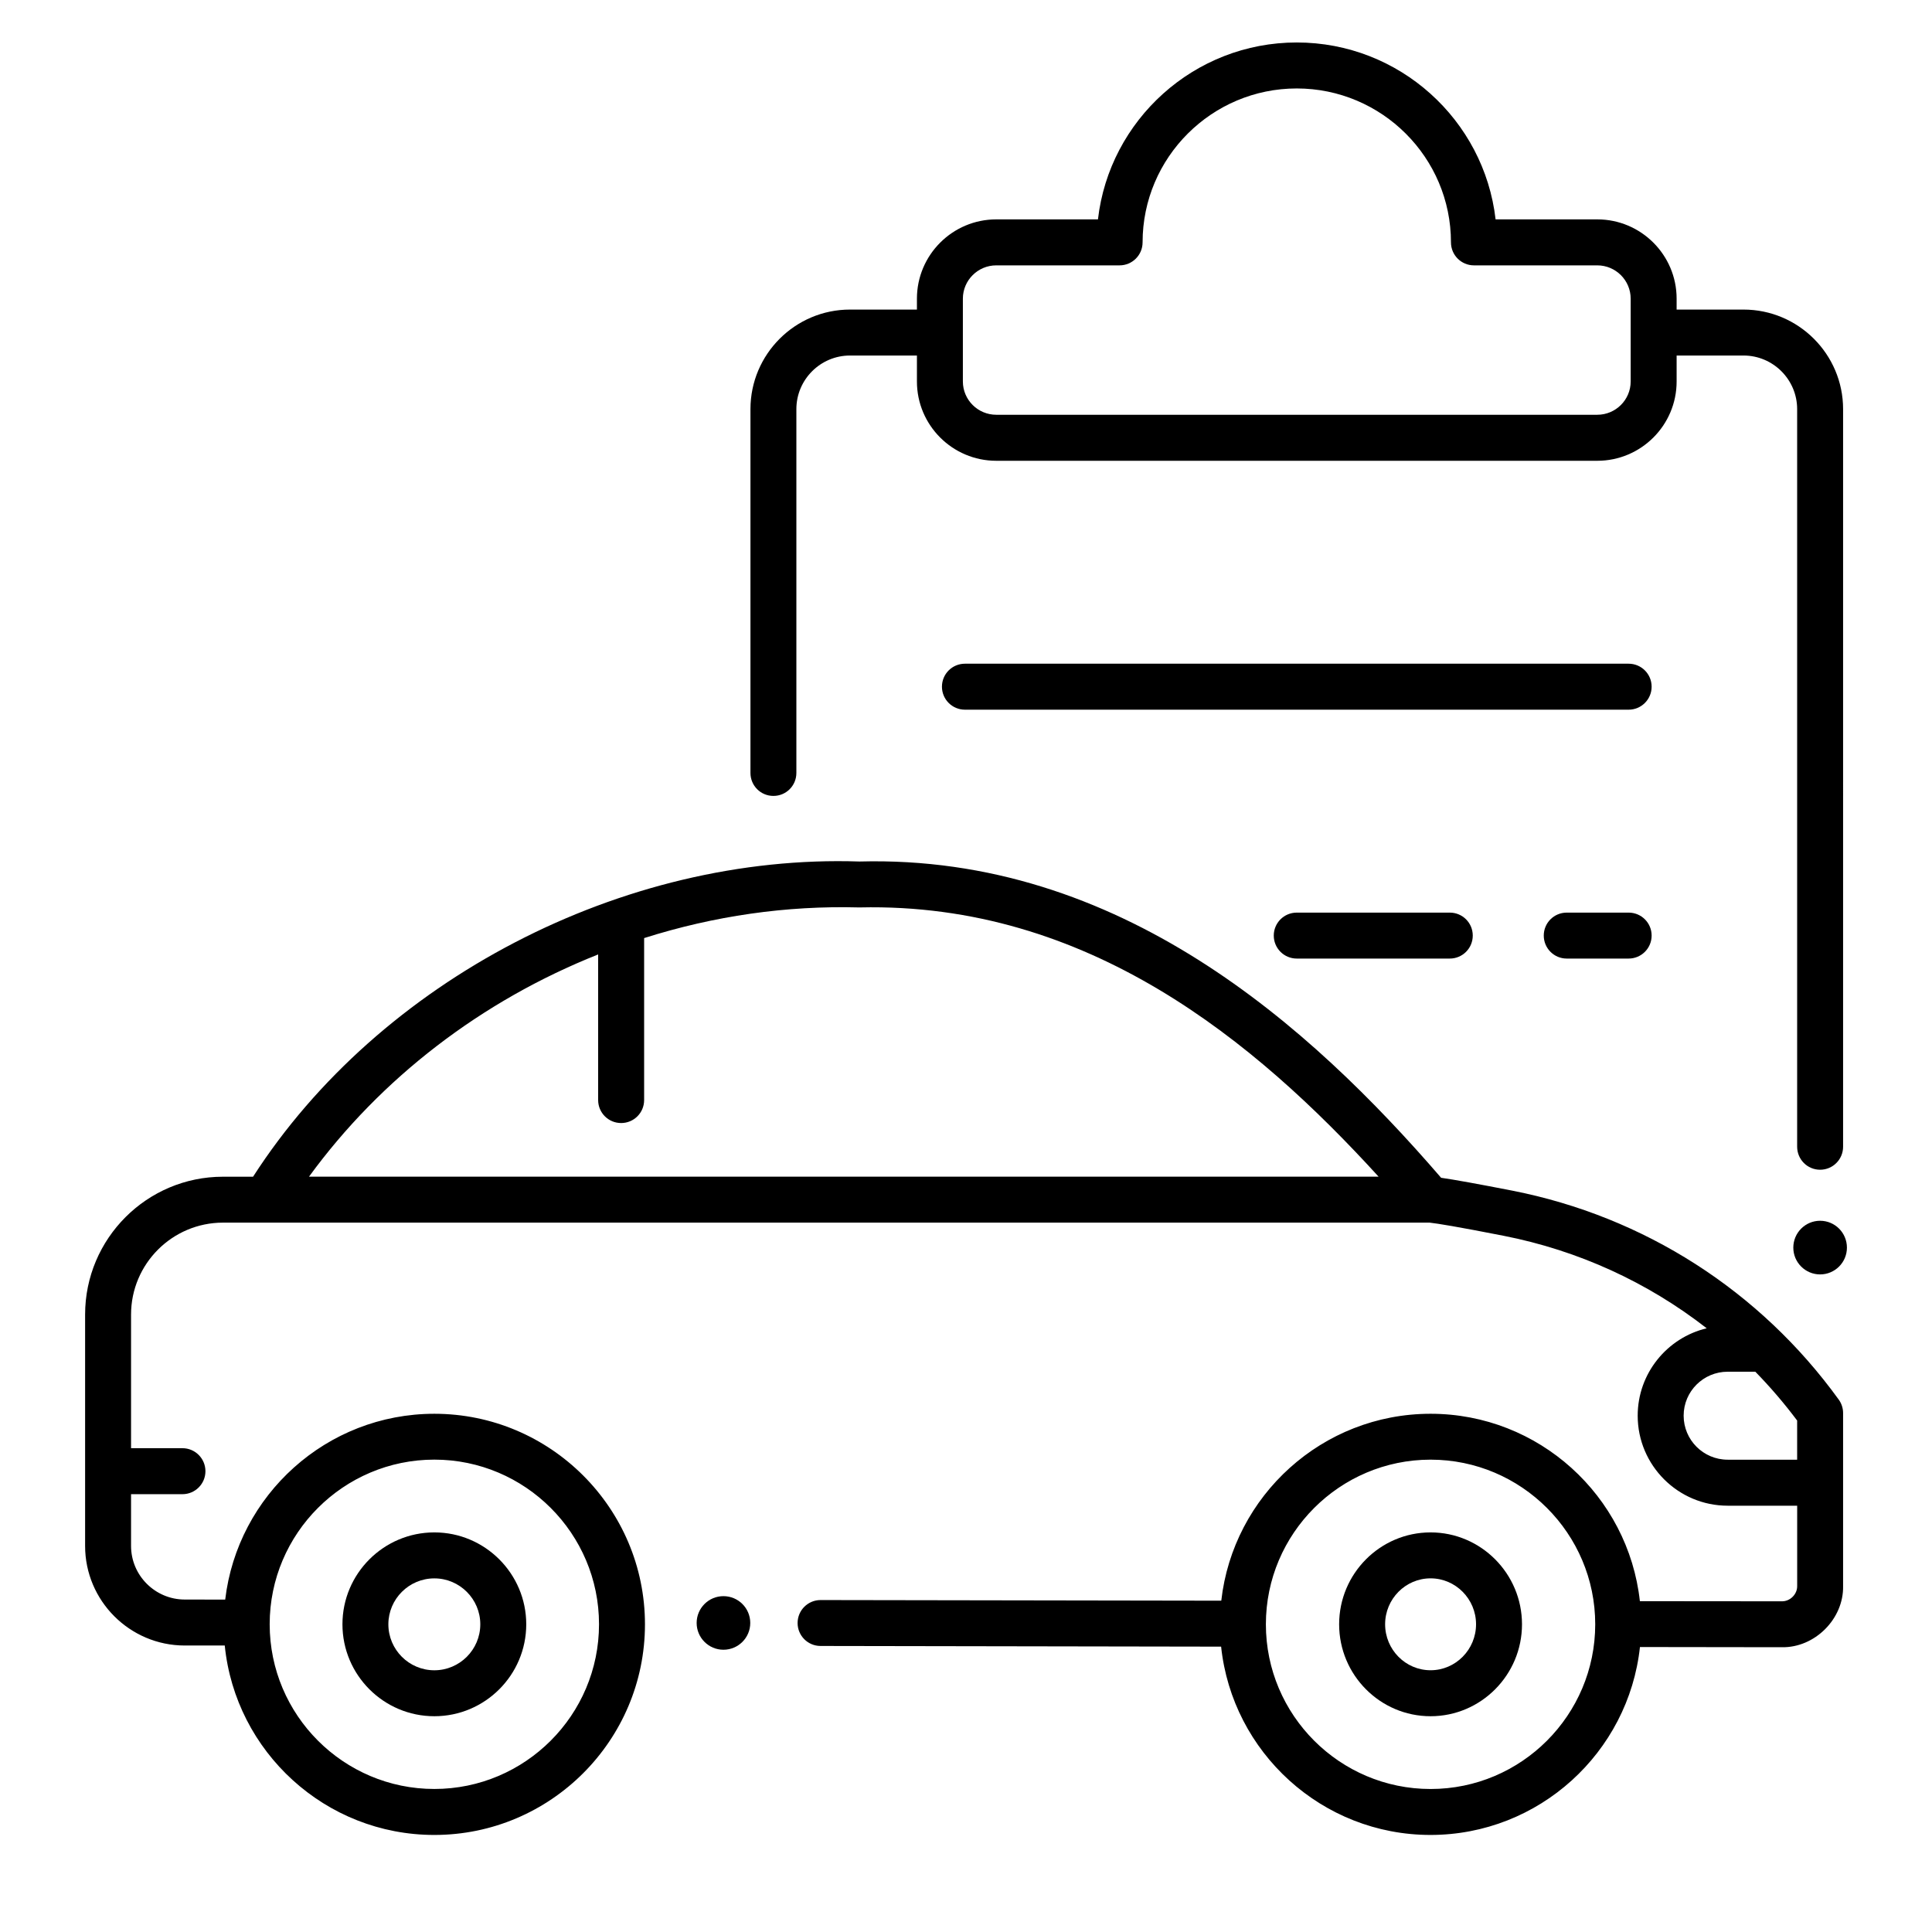 <?xml version="1.0" encoding="utf-8"?>
<!-- Generator: Adobe Illustrator 16.0.0, SVG Export Plug-In . SVG Version: 6.00 Build 0)  -->
<!DOCTYPE svg PUBLIC "-//W3C//DTD SVG 1.1//EN" "http://www.w3.org/Graphics/SVG/1.1/DTD/svg11.dtd">
<svg version="1.1" id="Calque_1" xmlns="http://www.w3.org/2000/svg" xmlns:xlink="http://www.w3.org/1999/xlink" x="0px" y="0px"
	 width="60px" height="60px" viewBox="0 0 60 60" enable-background="new 0 0 60 60" xml:space="preserve">
<g>
	<path d="M-38.27,110.064h-26.572c-0.455,0-0.824-0.369-0.824-0.824V65.869c0-0.455,0.369-0.824,0.824-0.824h32.989
		c0.455,0,0.824,0.369,0.824,0.824v22.783c0,0.455-0.369,0.824-0.824,0.824s-0.823-0.369-0.823-0.824v-21.96h-31.343v41.724h25.749
		c0.454,0,0.823,0.369,0.823,0.824S-37.815,110.064-38.27,110.064z"/>
	<path d="M-27.894,87.775c-0.455,0-0.823-0.37-0.823-0.824V63.398h-32.167c-0.455,0-0.823-0.369-0.823-0.824
		s0.369-0.822,0.823-0.822h32.99c0.455,0,0.824,0.367,0.824,0.822v24.377C-27.069,87.405-27.438,87.775-27.894,87.775z"/>
	<g>
		<path d="M-28.442,113.916c-0.151,0-0.303-0.041-0.436-0.125l-4.018-2.502c-0.003-0.004-0.008-0.004-0.012-0.008
			c-3.873-2.502-6.187-6.627-6.187-11.029v-9.756c0-0.279,0.141-0.537,0.374-0.689s0.527-0.176,0.781-0.064l1.935,0.852
			c1.735,0.676,3.718,0.664,5.443-0.033l1.775-0.813c0.213-0.1,0.459-0.102,0.673-0.006l1.946,0.854
			c1.736,0.674,3.718,0.66,5.443-0.037l1.763-0.811c0.255-0.117,0.552-0.098,0.789,0.055c0.236,0.152,0.379,0.412,0.379,0.693v9.756
			c0,4.402-2.312,8.527-6.186,11.029c-0.005,0.004-0.009,0.004-0.013,0.008l-4.017,2.502
			C-28.14,113.875-28.291,113.916-28.442,113.916z M-32.019,109.895l3.576,2.227l3.575-2.227c3.399-2.199,5.429-5.803,5.429-9.643
			v-8.471l-0.612,0.281c-0.011,0.006-0.023,0.01-0.034,0.016c-2.121,0.863-4.561,0.879-6.696,0.045
			c-0.011-0.004-0.021-0.008-0.031-0.012l-1.623-0.713l-1.455,0.668c-0.011,0.004-0.022,0.01-0.033,0.014
			c-2.122,0.861-4.563,0.877-6.696,0.041c-0.01-0.004-0.02-0.008-0.03-0.014l-0.796-0.35v8.494
			C-37.446,104.092-35.417,107.695-32.019,109.895z M-24.425,110.59L-24.425,110.59L-24.425,110.59z"/>
		<path d="M-30.38,104.484c-0.21,0-0.421-0.08-0.583-0.24l-2.24-2.24c-0.322-0.322-0.322-0.844,0-1.166
			c0.321-0.32,0.843-0.32,1.165,0l1.658,1.658l5.954-5.953c0.321-0.32,0.843-0.32,1.164,0c0.321,0.322,0.321,0.844,0,1.166
			l-6.536,6.535C-29.958,104.404-30.169,104.484-30.38,104.484z"/>
	</g>
	<path d="M-37.722,87.775h-3.813c-0.454,0-0.822-0.37-0.822-0.824c0-0.455,0.368-0.824,0.822-0.824h3.813
		c0.456,0,0.824,0.369,0.824,0.824C-36.897,87.405-37.266,87.775-37.722,87.775z"/>
	<path d="M-44.214,87.775h-2.249c-0.455,0-0.823-0.37-0.823-0.824c0-0.455,0.369-0.824,0.823-0.824h2.249
		c0.455,0,0.823,0.369,0.823,0.824C-43.391,87.405-43.759,87.775-44.214,87.775z"/>
	<path d="M-49.322,87.775h-9.7c-0.455,0-0.823-0.37-0.823-0.824c0-0.455,0.369-0.824,0.823-0.824h9.7
		c0.455,0,0.824,0.369,0.824,0.824C-48.499,87.405-48.867,87.775-49.322,87.775z"/>
	<path d="M-41.894,92.826h-9.95c-0.455,0-0.824-0.369-0.824-0.824s0.369-0.824,0.824-0.824h9.95c0.455,0,0.824,0.369,0.824,0.824
		S-41.438,92.826-41.894,92.826z"/>
	<path d="M-44.181,73.939h-8.23c-0.455,0-0.824-0.369-0.824-0.824s0.369-0.823,0.824-0.823h8.23c0.455,0,0.824,0.368,0.824,0.823
		S-43.726,73.939-44.181,73.939z"/>
	<path d="M-54.957,92.826h-4.065c-0.455,0-0.823-0.369-0.823-0.824s0.369-0.824,0.823-0.824h4.065c0.455,0,0.823,0.369,0.823,0.824
		S-54.502,92.826-54.957,92.826z"/>
	<path d="M-37.757,82.285h-14.086c-0.455,0-0.824-0.369-0.824-0.825c0-0.454,0.369-0.823,0.824-0.823h14.086
		c0.454,0,0.823,0.369,0.823,0.823C-36.934,81.916-37.303,82.285-37.757,82.285z"/>
	<path d="M-54.957,82.285h-4.065c-0.455,0-0.823-0.369-0.823-0.825c0-0.454,0.369-0.823,0.823-0.823h4.065
		c0.455,0,0.823,0.369,0.823,0.823C-54.134,81.916-54.502,82.285-54.957,82.285z"/>
	<path d="M-41.894,97.875h-2.104c-0.454,0-0.822-0.367-0.822-0.822s0.368-0.824,0.822-0.824h2.104c0.455,0,0.824,0.369,0.824,0.824
		S-41.438,97.875-41.894,97.875z"/>
	<path d="M-47.069,97.875h-11.954c-0.455,0-0.823-0.367-0.823-0.822s0.369-0.824,0.823-0.824h11.954
		c0.455,0,0.824,0.369,0.824,0.824S-46.614,97.875-47.069,97.875z"/>
	<path d="M-51.556,102.926h-7.467c-0.455,0-0.823-0.367-0.823-0.822s0.369-0.824,0.823-0.824h7.467c0.455,0,0.823,0.369,0.823,0.824
		S-51.101,102.926-51.556,102.926z"/>
</g>
<g>
	<path d="M-48.028,50.603c-1.985,0-3.6-1.615-3.6-3.6c0-1.986,1.614-3.6,3.6-3.6s3.6,1.613,3.6,3.6
		C-44.429,48.987-46.043,50.603-48.028,50.603z M-48.028,45.203c-0.992,0-1.8,0.807-1.8,1.8c0,0.991,0.808,1.8,1.8,1.8
		c0.991,0,1.8-0.809,1.8-1.8C-46.229,46.01-47.037,45.203-48.028,45.203z"/>
	<path d="M-35.429,50.603c-1.985,0-3.6-1.615-3.6-3.6c0-1.986,1.615-3.6,3.6-3.6c1.985,0,3.6,1.613,3.6,3.6
		C-31.83,48.987-33.444,50.603-35.429,50.603z M-35.429,45.203c-0.992,0-1.8,0.807-1.8,1.8c0,0.991,0.808,1.8,1.8,1.8
		c0.991,0,1.8-0.809,1.8-1.8C-33.629,46.01-34.438,45.203-35.429,45.203z"/>
	<path d="M-28.23,47.903h-4.5v-1.8h4.5v-1.8h-3.049l1.049-3.145l-3.219-1.608l-1.288-3.435c-0.788-2.101-2.824-3.512-5.066-3.512
		h-6.425c-3.97,0-7.199,3.229-7.199,7.199v6.3h2.7v1.8h-2.7c-0.992,0-1.8-0.809-1.8-1.8v-6.3c0-4.962,4.038-8.999,9-8.999h6.425
		c2.989,0,5.703,1.881,6.752,4.679l1.041,2.773l3.981,1.99l-0.751,2.257h2.351v3.6C-26.43,47.095-27.239,47.903-28.23,47.903z"/>
	<rect x="-45.329" y="46.104" width="7.199" height="1.8"/>
	<polygon points="-37.229,39.804 -43.529,39.804 -43.529,34.404 -41.729,34.404 -41.729,38.004 -37.229,38.004 	"/>
	<rect x="-48.028" y="38.004" width="2.7" height="1.8"/>
	<rect x="-51.628" y="38.004" width="1.8" height="1.8"/>
	<path d="M-23.73,49.703c-0.514,0-1.277-0.165-1.995-0.953l1.33-1.213c0.299,0.327,0.523,0.366,0.665,0.366l2.427-1.057l0.717,1.65
		l-2.432,1.057C-23.244,49.652-23.483,49.703-23.73,49.703z"/>
	<path d="M-5.008,41.724l-0.717-1.651L-3.03,38.9l-0.645-1.529c-0.521-1.257-1.735-2.067-3.094-2.067
		c-1.253,0-2.455-0.451-3.387-1.271c-2.298-2.022-4.345-3.229-5.475-3.229c-2.78,0-10.799,2.745-10.799,5.399v1.8h-1.8v-1.8
		c0-4.496,9.991-7.2,12.599-7.2c2.053,0,4.756,1.999,6.664,3.677c0.603,0.531,1.383,0.822,2.198,0.822
		c2.088,0,3.956,1.247,4.756,3.177l0.647,1.561c0.094,0.244,0.133,0.452,0.133,0.663c0,0.712-0.422,1.358-1.077,1.646L-5.008,41.724
		z"/>
	<rect x="-14.023" y="41.067" transform="matrix(0.399 0.917 -0.917 0.399 32.709 38.659)" width="1.8" height="6.405"/>
	<polygon points="-23.257,41.05 -23.975,39.399 -20.301,37.802 -21.46,34.721 -19.776,34.086 -18.013,38.771 	"/>
	<polygon points="-16.647,38.206 -18.443,33.436 -16.759,32.801 -15.633,35.793 -11.688,34.057 -10.962,35.703 	"/>
	<path d="M-18.331,50.603c-1.985,0-3.6-1.615-3.6-3.6c0-1.986,1.615-3.6,3.6-3.6c1.985,0,3.6,1.613,3.6,3.6
		C-14.731,48.987-16.346,50.603-18.331,50.603z M-18.331,45.203c-0.993,0-1.8,0.807-1.8,1.8c0,0.991,0.808,1.8,1.8,1.8
		c0.991,0,1.8-0.809,1.8-1.8C-16.531,46.01-17.339,45.203-18.331,45.203z"/>
	<path d="M-7.532,46.104c-1.985,0-3.6-1.615-3.6-3.6c0-1.986,1.614-3.6,3.6-3.6s3.6,1.613,3.6,3.6
		C-3.932,44.488-5.546,46.104-7.532,46.104z M-7.532,40.704c-0.992,0-1.8,0.807-1.8,1.8c0,0.991,0.808,1.8,1.8,1.8
		c0.991,0,1.8-0.809,1.8-1.8C-5.732,41.511-6.541,40.704-7.532,40.704z"/>
	<polygon points="-38.117,29.152 -39.308,22.01 -35.055,24.136 -31.95,14.819 -27.881,23.973 -23.138,20.178 -22.16,25.067 
		-17.431,23.176 -17.431,28.104 -19.231,28.104 -19.231,25.833 -23.501,27.542 -24.323,23.432 -28.579,26.836 -31.71,19.792 
		-34.004,26.674 -36.951,25.2 -36.342,28.856 	"/>
	<rect x="-51.628" y="26.305" width="1.8" height="1.8"/>
	<path d="M-41.729,24.504h-1.8V13.706h-6.299v10.799h-1.8V13.706c0-0.992,0.808-1.8,1.8-1.8h6.299c0.991,0,1.8,0.808,1.8,1.8V24.504
		z"/>
	<path d="M-38.129,20.005h-1.8v-8.099c0-0.992,0.808-1.8,1.8-1.8h10.799v1.8h-10.799V20.005z"/>
	<path d="M-21.931,11.906h-3.6v-3.6h-9.899v2.7h-1.8v-2.7c0-0.992,0.808-1.8,1.8-1.8h9.899c0.991,0,1.8,0.808,1.8,1.8v1.8h1.8
		V11.906z"/>
	<path d="M-19.231,20.905h-1.8v-7.799c0-0.776,0.494-1.462,1.23-1.708l6.3-2.1c0.548-0.186,1.153-0.09,1.62,0.247
		c0.47,0.337,0.749,0.883,0.749,1.461v3.599h-1.8v-3.599l-6.3,2.099V20.905z"/>
	<path d="M-4.832,27.205h-1.8V15.505h-7.199v10.799h-1.8V15.505c0-0.992,0.808-1.8,1.8-1.8h7.199c0.991,0,1.8,0.808,1.8,1.8V27.205z
		"/>
	<rect x="-6.632" y="29.004" width="1.8" height="1.8"/>
</g>
<g id="NewGroupe0">
	<g id="NewGroup0-23">
		<g>
			<path d="M50.579,20.612H29.967c-0.395,0-0.714,0.319-0.714,0.714c0,0.394,0.319,0.714,0.714,0.714h20.612
				c0.394,0,0.714-0.32,0.714-0.714C51.293,20.931,50.973,20.612,50.579,20.612L50.579,20.612z"/>
			<path d="M50.579,28.342h-1.923c-0.394,0-0.713,0.318-0.713,0.713s0.319,0.714,0.713,0.714h1.923c0.394,0,0.714-0.319,0.714-0.714
				S50.973,28.342,50.579,28.342L50.579,28.342z"/>
			<path d="M45.025,28.342h-4.753c-0.394,0-0.714,0.318-0.714,0.713s0.32,0.714,0.714,0.714h4.753c0.394,0,0.713-0.319,0.713-0.714
				S45.419,28.342,45.025,28.342L45.025,28.342z"/>
			<path d="M40.272,2.747c2.641,0,4.789,2.145,4.789,4.78c0,0.394,0.319,0.714,0.714,0.714h3.83c0.571,0,1.037,0.464,1.037,1.034
				v2.572l0,0c0,0.571-0.466,1.034-1.037,1.034H30.94c-0.571,0-1.037-0.463-1.037-1.034V9.275c0-0.57,0.466-1.034,1.037-1.034h3.829
				c0.395,0,0.715-0.32,0.715-0.714C35.484,4.891,37.633,2.747,40.272,2.747L40.272,2.747z M34.098,6.813H30.94
				c-1.358,0-2.464,1.104-2.464,2.462v0.339h-2.078c-1.705,0-3.092,1.387-3.092,3.092v11.299c0,0.395,0.318,0.713,0.713,0.713
				s0.713-0.318,0.713-0.713V12.706c0-0.918,0.748-1.665,1.666-1.665h2.078v0.807c0,1.358,1.105,2.462,2.464,2.462h18.665
				c1.358,0,2.464-1.104,2.464-2.462v-0.807h2.077c0.918,0,1.666,0.747,1.666,1.665v22.906c0,0.395,0.318,0.715,0.713,0.715
				s0.714-0.32,0.714-0.715V12.706c0-1.705-1.388-3.092-3.093-3.092h-2.077V9.275c0-1.357-1.105-2.462-2.464-2.462h-3.158
				c-0.355-3.088-2.988-5.494-6.175-5.494C37.087,1.319,34.453,3.725,34.098,6.813L34.098,6.813z"/>
			<path d="M56.525,37.912c-0.459,0-0.832,0.373-0.832,0.834c0,0.459,0.373,0.832,0.832,0.832c0.46,0,0.833-0.373,0.833-0.832
				C57.358,38.285,56.985,37.912,56.525,37.912L56.525,37.912z"/>
			<path d="M22.467,49.57c-0.459,0-0.832,0.373-0.832,0.832s0.373,0.832,0.832,0.832c0.461,0,0.833-0.373,0.833-0.832
				S22.928,49.57,22.467,49.57L22.467,49.57z"/>
			<path d="M13.489,49.018c0.786,0,1.427,0.641,1.427,1.426c0,0.787-0.641,1.428-1.427,1.428c-0.787,0-1.428-0.641-1.428-1.428
				C12.062,49.658,12.702,49.018,13.489,49.018L13.489,49.018z M13.489,53.299c1.573,0,2.854-1.281,2.854-2.855
				c0-1.572-1.281-2.854-2.854-2.854c-1.574,0-2.854,1.281-2.854,2.854C10.635,52.018,11.915,53.299,13.489,53.299L13.489,53.299z"
				/>
			<path d="M44.428,51.871c-0.779,0-1.412-0.641-1.412-1.428c0-0.785,0.633-1.426,1.412-1.426c0.777,0,1.412,0.641,1.412,1.426
				C45.84,51.23,45.205,51.871,44.428,51.871L44.428,51.871z M44.428,47.59c-1.566,0-2.84,1.281-2.84,2.854
				c0,1.574,1.273,2.855,2.84,2.855c1.564,0,2.839-1.281,2.839-2.855C47.267,48.871,45.992,47.59,44.428,47.59L44.428,47.59z"/>
			<path d="M44.428,55.559c-2.82,0-5.115-2.295-5.115-5.115c0-2.818,2.295-5.113,5.115-5.113c2.819,0,5.113,2.295,5.113,5.113
				C49.541,53.264,47.248,55.559,44.428,55.559L44.428,55.559z M53.654,45.332c-0.754,0-1.367-0.613-1.367-1.367
				S52.9,42.6,53.654,42.6h0.859c0.463,0.473,0.896,0.979,1.299,1.516v1.217H53.654L53.654,45.332z M9.596,36.543
				c2.226-3.055,5.354-5.461,8.98-6.902v4.523c0,0.395,0.32,0.713,0.714,0.713c0.395,0,0.714-0.318,0.714-0.713v-5.031
				c2.181-0.691,4.42-1.012,6.664-0.952c0.012,0.001,0.023,0.001,0.035,0c7.08-0.161,12.277,4.155,16.111,8.362H9.596L9.596,36.543z
				 M13.489,45.33c2.819,0,5.114,2.295,5.114,5.113c0,2.82-2.295,5.115-5.114,5.115c-2.82,0-5.114-2.295-5.114-5.115
				C8.375,47.625,10.669,45.33,13.489,45.33L13.489,45.33z M50.93,51.15l4.404,0.006c1.023,0.021,1.927-0.879,1.905-1.902v-5.371
				c0-0.15-0.048-0.297-0.136-0.418c-2.445-3.381-6.045-5.684-10.135-6.488c-1.051-0.205-1.779-0.338-2.213-0.4
				c-4.071-4.717-9.987-10.039-18.066-9.822c-7.346-0.247-14.901,3.682-18.83,9.789H6.924c-2.361,0-4.281,1.92-4.281,4.281v7.186
				c0,1.701,1.387,3.09,3.09,3.092H6.98c0.331,3.299,3.123,5.883,6.509,5.883c3.606,0,6.541-2.934,6.541-6.541
				c0-3.605-2.935-6.539-6.541-6.539c-3.347,0-6.112,2.525-6.495,5.771l-1.261-0.002C4.816,49.672,4.07,48.926,4.07,48.01v-1.607
				h1.596c0.395,0,0.714-0.32,0.714-0.713c0-0.395-0.319-0.715-0.714-0.715H4.07v-4.15c0-1.574,1.28-2.854,2.854-2.855h37.475
				c0.244,0.027,0.844,0.123,2.295,0.408c2.326,0.457,4.477,1.445,6.309,2.873c-1.227,0.293-2.143,1.398-2.143,2.715
				c0,1.541,1.254,2.795,2.795,2.795h2.158v2.494c0.005,0.256-0.221,0.48-0.477,0.475l-4.408-0.004c-0.359-3.27-3.137-5.82-6.5-5.82
				c-3.359,0-6.133,2.543-6.5,5.805l-12.443-0.02c0,0,0,0-0.001,0c-0.394,0-0.713,0.318-0.714,0.713
				c0,0.393,0.318,0.713,0.713,0.713l12.44,0.021c0.347,3.281,3.131,5.848,6.504,5.848h0.001
				C47.795,56.984,50.576,54.426,50.93,51.15L50.93,51.15z"/>
		</g>
	</g>
</g>
<g id="NewGroupe1">
	<g id="NewGroup0-22">
		<g>
			
				<line fill="none" stroke="#010101" stroke-width="0" stroke-linecap="round" stroke-linejoin="round" x1="58.464" y1="125.973" x2="58.464" y2="125.973"/>
			<path fill="#111111" d="M58.465,115.162h-8.8v-5.232c0-0.395-0.319-0.713-0.714-0.713h-8.799v-5.232
				c0-0.395-0.319-0.713-0.713-0.713h-8.795v-5.146c0-0.395-0.319-0.714-0.714-0.714h-8.794V92.18c0-0.395-0.319-0.714-0.714-0.714
				h-9.508c-0.394,0-0.713,0.319-0.713,0.714v33.08c0,0.395,0.319,0.715,0.713,0.715h29.466c0.394,0,0.713-0.32,0.713-0.715
				c0-0.393-0.319-0.713-0.713-0.713H11.629V92.894h8.081v5.231c0,0.395,0.319,0.714,0.713,0.714h8.794v5.146
				c0,0.395,0.32,0.715,0.714,0.715h8.795v5.23c0,0.395,0.319,0.715,0.714,0.715h8.798v5.23c0,0.395,0.32,0.715,0.714,0.715h8.8
				v7.957H47.395c-0.395,0-0.713,0.318-0.713,0.713s0.318,0.713,0.713,0.713h11.069c0.395,0,0.715-0.318,0.715-0.713v-9.385
				C59.179,115.48,58.858,115.162,58.465,115.162L58.465,115.162z"/>
			<g>
				<defs>
					<rect id="SVGID_1_" x="8.298" y="70.426" width="55.667" height="55.666"/>
				</defs>
				<clipPath id="SVGID_2_">
					<use xlink:href="#SVGID_1_"  overflow="visible"/>
				</clipPath>
				<path clip-path="url(#SVGID_2_)" fill="#111111" d="M44.8,125.26c0-0.459-0.372-0.832-0.832-0.832s-0.833,0.373-0.833,0.832
					c0,0.461,0.373,0.832,0.833,0.832S44.8,125.721,44.8,125.26L44.8,125.26z"/>
				<path clip-path="url(#SVGID_2_)" fill="#111111" d="M60.586,93.961c-0.183,0.699-1.041,1.069-1.675,0.725l-5.089-2.598
					c-0.249-0.127-0.551-0.096-0.77,0.078l0,0l-6.048,4.831c-0.305,0.243-0.357,0.685-0.12,0.993l3.001,3.905
					c0.158,0.206,0.415,0.31,0.671,0.271l8.688-1.295c0.585-0.1,1.176,0.353,1.231,0.943c0.066,0.572-0.327,1.094-0.896,1.188
					l-9.862,1.637c-0.583,0.096-1.179-0.125-1.556-0.58l-4.93-5.943l4.754-5.656l4.015-2.705c0.481-0.325,1.107-0.375,1.634-0.13
					l6.314,2.938C60.481,92.809,60.749,93.398,60.586,93.961L60.586,93.961z M60.551,91.268l-6.313-2.938
					c-0.978-0.455-2.141-0.363-3.035,0.24l-4.097,2.762c-0.055,0.037-0.104,0.082-0.146,0.133l-4.681,5.566l-5.622-6.121
					c-0.193-0.211-0.494-0.286-0.764-0.191l-4.871,1.725c-0.501,0.178-1.05,0.123-1.505-0.15l-5.891-3.54
					c-0.537-0.304-0.653-1.081-0.245-1.538c0.315-0.418,0.909-0.527,1.353-0.248l5.126,3.221c0.183,0.115,0.408,0.142,0.612,0.07
					l4.156-1.438c0.099-0.034,0.189-0.09,0.264-0.162l5.121-4.961c0.053-0.051,0.099-0.11,0.133-0.176l2.136-3.988
					c0.111-0.207,0.113-0.456,0.004-0.665l-2.868-5.538c-0.237-0.456-0.094-1.018,0.332-1.307c0.465-0.33,1.167-0.172,1.445,0.326
					l3.112,5.289c0.408,0.693,0.451,1.544,0.117,2.275l-2.634,5.752c-0.114,0.252-0.074,0.548,0.105,0.76l2.841,3.342
					c0.255,0.301,0.706,0.337,1.006,0.082c0.301-0.256,0.337-0.706,0.082-1.006l-2.547-2.997l2.444-5.339
					c0.528-1.154,0.459-2.498-0.186-3.592l-3.112-5.291c-0.67-1.194-2.357-1.574-3.476-0.783c-1.024,0.694-1.368,2.047-0.799,3.146
					l2.696,5.204L38.94,82.75l-4.928,4.773l-3.684,1.273l-4.836-3.039c-1.084-0.68-2.481-0.424-3.251,0.598
					c-0.922,1.102-0.601,2.909,0.648,3.621l5.892,3.539c0.822,0.494,1.812,0.594,2.716,0.273l4.426-1.566l5.841,6.359l5.299,6.389
					c0.592,0.713,1.473,1.117,2.386,1.117c0.167,0,10.365-1.678,10.365-1.678c1.319-0.221,2.233-1.432,2.079-2.76
					c-0.129-1.373-1.502-2.424-2.859-2.19l-8.272,1.233l-2.319-3.018l5.142-4.106l4.678,2.388c1.399,0.76,3.292-0.059,3.695-1.6
					C62.317,93.113,61.726,91.814,60.551,91.268L60.551,91.268z"/>
			</g>
			<path fill="#111111" d="M33.11,78.087c1.52,0,2.756,1.236,2.756,2.756c0,1.521-1.236,2.757-2.756,2.757s-2.756-1.236-2.756-2.757
				C30.354,79.323,31.591,78.087,33.11,78.087L33.11,78.087z M33.11,85.006c2.295,0,4.163-1.867,4.163-4.163
				s-1.868-4.163-4.163-4.163c-2.296,0-4.163,1.867-4.163,4.163S30.814,85.006,33.11,85.006L33.11,85.006z"/>
			<path fill="#111111" d="M55.316,112.938c0.416,0.002,0.75-0.361,0.712-0.775l-0.193-2.203c-0.034-0.393-0.381-0.682-0.773-0.648
				c-0.393,0.035-0.683,0.381-0.648,0.773l0.193,2.203C54.639,112.658,54.95,112.938,55.316,112.938L55.316,112.938z"/>
			<path fill="#111111" d="M61.688,108.199l-1.813-1.268c-0.323-0.227-0.768-0.146-0.994,0.176
				c-0.226,0.322-0.146,0.768,0.177,0.994l1.812,1.268c0.124,0.088,0.267,0.129,0.408,0.129
				C61.946,109.523,62.262,108.572,61.688,108.199L61.688,108.199z"/>
		</g>
	</g>
</g>
<g id="NewGroupe10">
	<g id="NewGroup0-13">
		<g>
			<g>
				<defs>
					<rect id="SVGID_3_" x="75.642" y="32.167" width="55.667" height="55.666"/>
				</defs>
				<clipPath id="SVGID_4_">
					<use xlink:href="#SVGID_3_"  overflow="visible"/>
				</clipPath>
				<path clip-path="url(#SVGID_4_)" fill="#111111" d="M115.777,55.419c-2.267-4.365-5.853-7.949-10.222-10.217
					c3.931-4.926,10.308-7.406,16.577-6.419C123.181,45.067,120.721,51.474,115.777,55.419L115.777,55.419z M123.753,38.167
					l0.765-0.765c0.278-0.278,0.278-0.729,0-1.009c-0.278-0.277-0.73-0.277-1.009,0l-0.766,0.766
					c-6.967-6.936-19.324-6.618-25.84,0.781c-0.365,0.373-0.164,1.056,0.345,1.173c1.958,0.554,3.653,1.698,4.901,3.311
					c0.242,0.313,0.691,0.367,1,0.128c0.313-0.241,0.369-0.689,0.128-1c-1.198-1.549-2.755-2.722-4.545-3.438
					c5.724-5.68,15.672-6.059,21.869-0.932c-6.437-0.47-12.976,2.589-16.713,7.859c-0.281,0.369-0.097,0.938,0.336,1.092
					c2.088,0.994,3.998,2.305,5.671,3.867l-2.965,2.965c-0.278,0.277-0.278,0.729,0,1.008c0.278,0.277,0.729,0.277,1.009,0
					l2.967-2.967c1.61,1.707,2.957,3.664,3.971,5.807c0.177,0.396,0.717,0.535,1.063,0.273c5.285-3.748,8.33-10.322,7.811-16.769
					c5.17,6.196,4.812,16.173-0.889,21.913c-0.738-1.842-1.98-3.467-3.576-4.656c-0.315-0.236-0.763-0.17-0.998,0.145
					s-0.171,0.762,0.145,0.998c1.659,1.236,2.878,3.016,3.433,5.008c0.124,0.502,0.799,0.695,1.17,0.334
					C130.462,57.524,130.753,45.123,123.753,38.167L123.753,38.167L123.753,38.167z"/>
			</g>
			<path fill="#111111" d="M100.966,83.423c-0.241-0.313-0.689-0.369-1.001-0.129c-2.058,1.588-4.499,2.658-7.068,3.104
				c-7.73-1.336-13.328-7.971-13.328-15.824V58.345c0-0.563,0.333-1.068,0.85-1.291c7.93-3.422,17.026-3.422,24.956,0
				c0.517,0.223,0.851,0.729,0.851,1.291v12.229c0,2.859-0.764,5.67-2.209,8.129c-0.199,0.338-0.086,0.775,0.254,0.975
				c0.339,0.199,0.776,0.086,0.977-0.254c1.573-2.678,2.405-5.736,2.405-8.85V58.345c0-1.131-0.672-2.152-1.712-2.602
				c-8.289-3.574-17.798-3.576-26.087,0c-1.039,0.449-1.711,1.471-1.711,2.602v12.229c-0.131,8.373,6.446,16.105,14.755,17.26
				c2.886-0.43,5.635-1.641,7.94-3.408C101.148,84.183,101.206,83.735,100.966,83.423L100.966,83.423z"/>
			<path fill="#111111" d="M102.79,80.827c-0.46,0-0.833,0.371-0.833,0.83c0,0.461,0.373,0.832,0.833,0.832
				c0.459,0,0.832-0.371,0.832-0.832C103.622,81.198,103.249,80.827,102.79,80.827L102.79,80.827z"/>
			<path fill="#111111" d="M92.896,77.183c-4.327,0-7.847-3.518-7.847-7.842c0-4.326,3.52-7.844,7.847-7.844
				c4.326,0,7.847,3.518,7.847,7.844C100.743,73.665,97.223,77.183,92.896,77.183L92.896,77.183z M92.896,60.071
				c-5.113,0-9.273,4.158-9.273,9.27s4.16,9.268,9.273,9.268s9.273-4.156,9.273-9.268S98.01,60.071,92.896,60.071L92.896,60.071z"/>
			<path fill="#111111" d="M96.938,68.628L96.938,68.628h-3.329V65.3c0-0.393-0.319-0.713-0.713-0.713
				c-0.395,0-0.714,0.32-0.714,0.713v3.328h-3.328c-0.395,0-0.714,0.318-0.714,0.713c0,0.393,0.319,0.713,0.714,0.713h3.328v3.326
				c0,0.395,0.319,0.713,0.714,0.713c0.394,0,0.713-0.318,0.713-0.713v-3.326h3.329c0.395,0,0.713-0.32,0.713-0.713
				C97.651,68.946,97.333,68.628,96.938,68.628L96.938,68.628z"/>
		</g>
	</g>
</g>
</svg>
